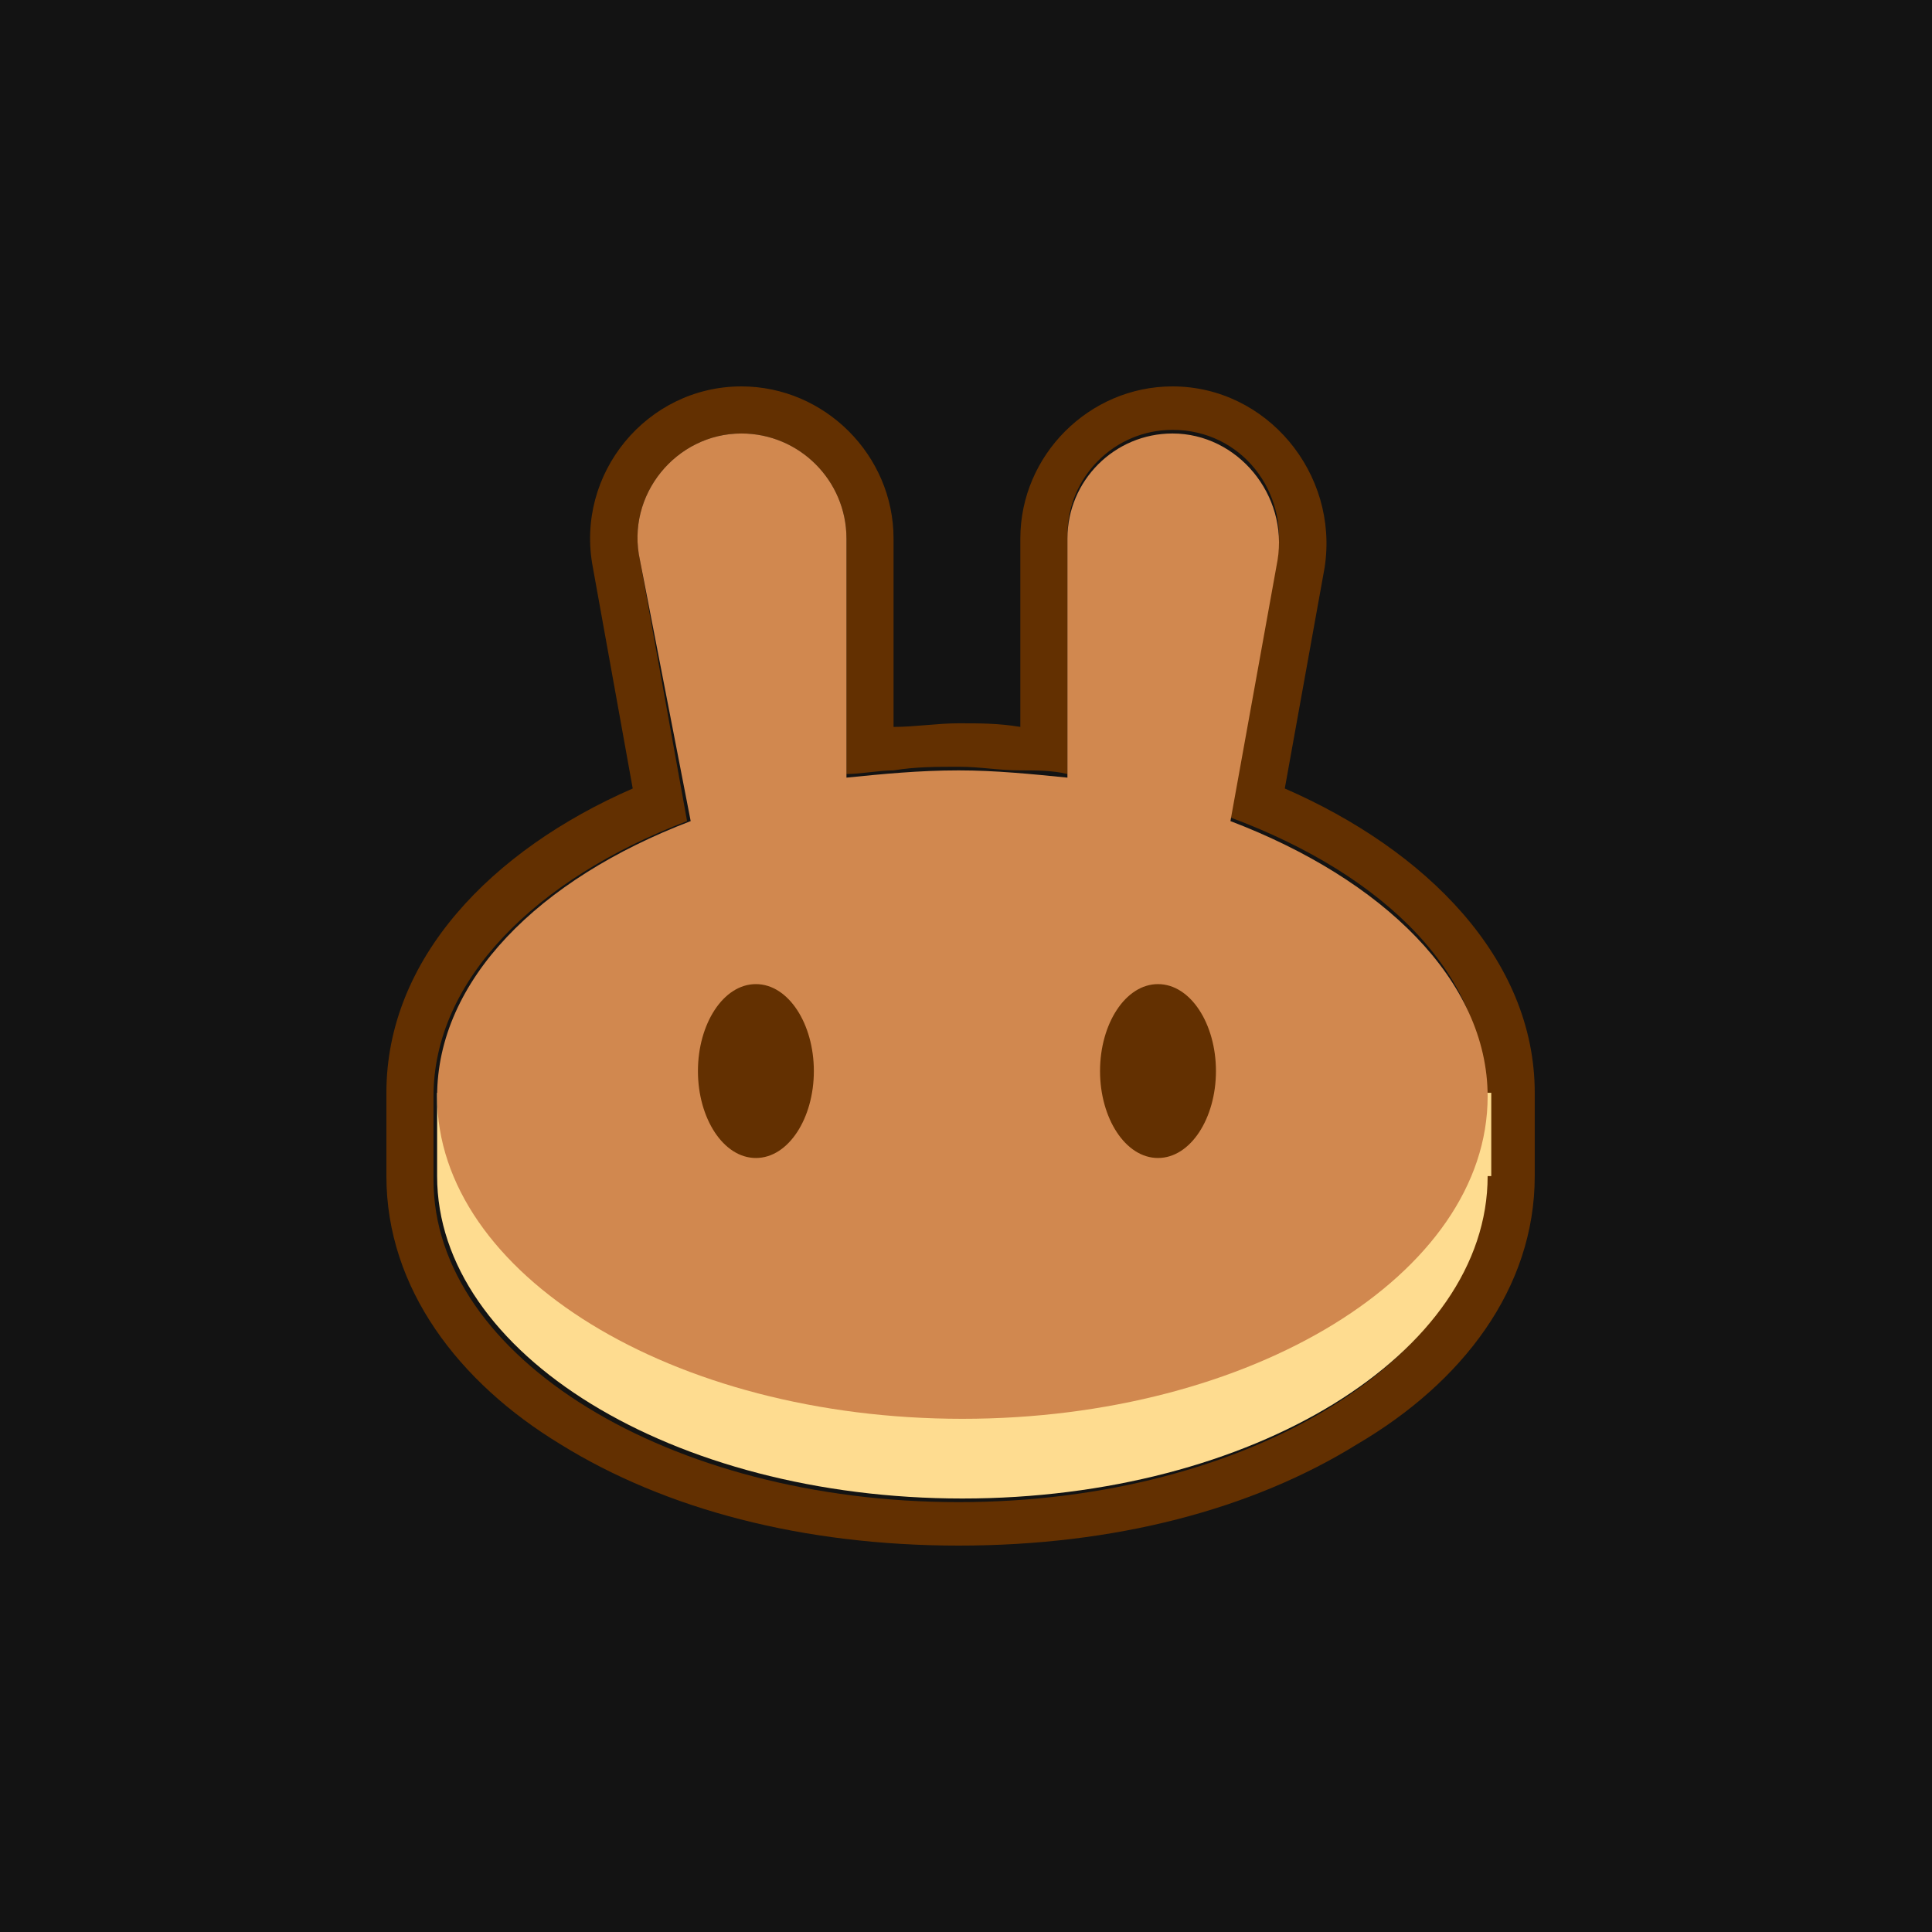 <svg width="40" height="40" viewBox="0 0 40 40" fill="none" xmlns="http://www.w3.org/2000/svg">
<rect width="40" height="40" fill="#131313"/>
<g clip-path="url(#clip0_6147_21536)">
<path fill-rule="evenodd" clip-rule="evenodd" d="M12.275 11.75C11.9 9.8 13.4 8 15.35 8C17.075 8 18.5 9.425 18.5 11.15V15.05C18.95 15.05 19.4 14.975 19.85 14.975C20.3 14.975 20.675 14.975 21.125 15.05V11.15C21.125 9.425 22.55 8 24.275 8C26.225 8 27.725 9.8 27.425 11.75L26.6 16.325C29.525 17.6 31.775 19.85 31.775 22.625V24.35C31.775 26.675 30.275 28.625 28.1 29.9C25.925 31.25 23.075 32 19.85 32C16.625 32 13.775 31.25 11.6 29.9C9.5 28.625 8 26.675 8 24.35V22.625C8 19.85 10.175 17.6 13.1 16.325L12.275 11.75ZM25.475 16.925L26.45 11.525C26.675 10.175 25.7 8.9 24.275 8.9C23.075 8.9 22.1 9.875 22.1 11.075V16.025C21.8 15.95 21.425 15.95 21.125 15.95C20.675 15.95 20.3 15.875 19.85 15.875C19.4 15.875 18.95 15.875 18.5 15.95C18.2 15.95 17.825 16.025 17.525 16.025V11.15C17.525 9.95 16.55 8.975 15.35 8.975C14 8.975 12.95 10.25 13.25 11.6L14.225 17C11.075 18.2 8.975 20.3 8.975 22.7V24.425C8.975 28.1 13.85 31.1 19.85 31.1C25.85 31.1 30.725 28.1 30.725 24.425V22.7C30.8 20.225 28.7 18.125 25.475 16.925Z" fill="#633001"/>
<path d="M30.8 24.35C30.8 28.025 25.925 31.025 19.925 31.025C13.925 31.025 9.05 28.025 9.05 24.35V22.625H30.875V24.35H30.8Z" fill="#FEDC90"/>
<path fill-rule="evenodd" clip-rule="evenodd" d="M13.25 11.6C12.95 10.25 14 8.975 15.35 8.975C16.55 8.975 17.525 9.95 17.525 11.15V16.1C18.275 16.025 19.025 15.95 19.85 15.95C20.6 15.95 21.35 16.025 22.1 16.1V11.15C22.1 9.95 23.075 8.975 24.275 8.975C25.625 8.975 26.675 10.25 26.45 11.6L25.475 17C28.625 18.2 30.8 20.3 30.8 22.7C30.8 26.375 25.925 29.375 19.925 29.375C13.925 29.375 9.05 26.375 9.05 22.7C9.05 20.3 11.15 18.2 14.3 17L13.25 11.6Z" fill="#D1884F"/>
<path d="M16.85 22.175C16.85 23.15 16.325 23.975 15.65 23.975C14.975 23.975 14.45 23.15 14.45 22.175C14.45 21.2 14.975 20.375 15.65 20.375C16.325 20.375 16.85 21.2 16.85 22.175Z" fill="#633001"/>
<path d="M25.175 22.175C25.175 23.15 24.65 23.975 23.975 23.975C23.3 23.975 22.775 23.15 22.775 22.175C22.775 21.2 23.3 20.375 23.975 20.375C24.65 20.375 25.175 21.2 25.175 22.175Z" fill="#633001"/>
</g>
<defs>
<clipPath id="clip0_6147_21536">
<rect width="23.775" height="24" fill="white" transform="translate(8 8)"/>
</clipPath>
</defs>
</svg>

